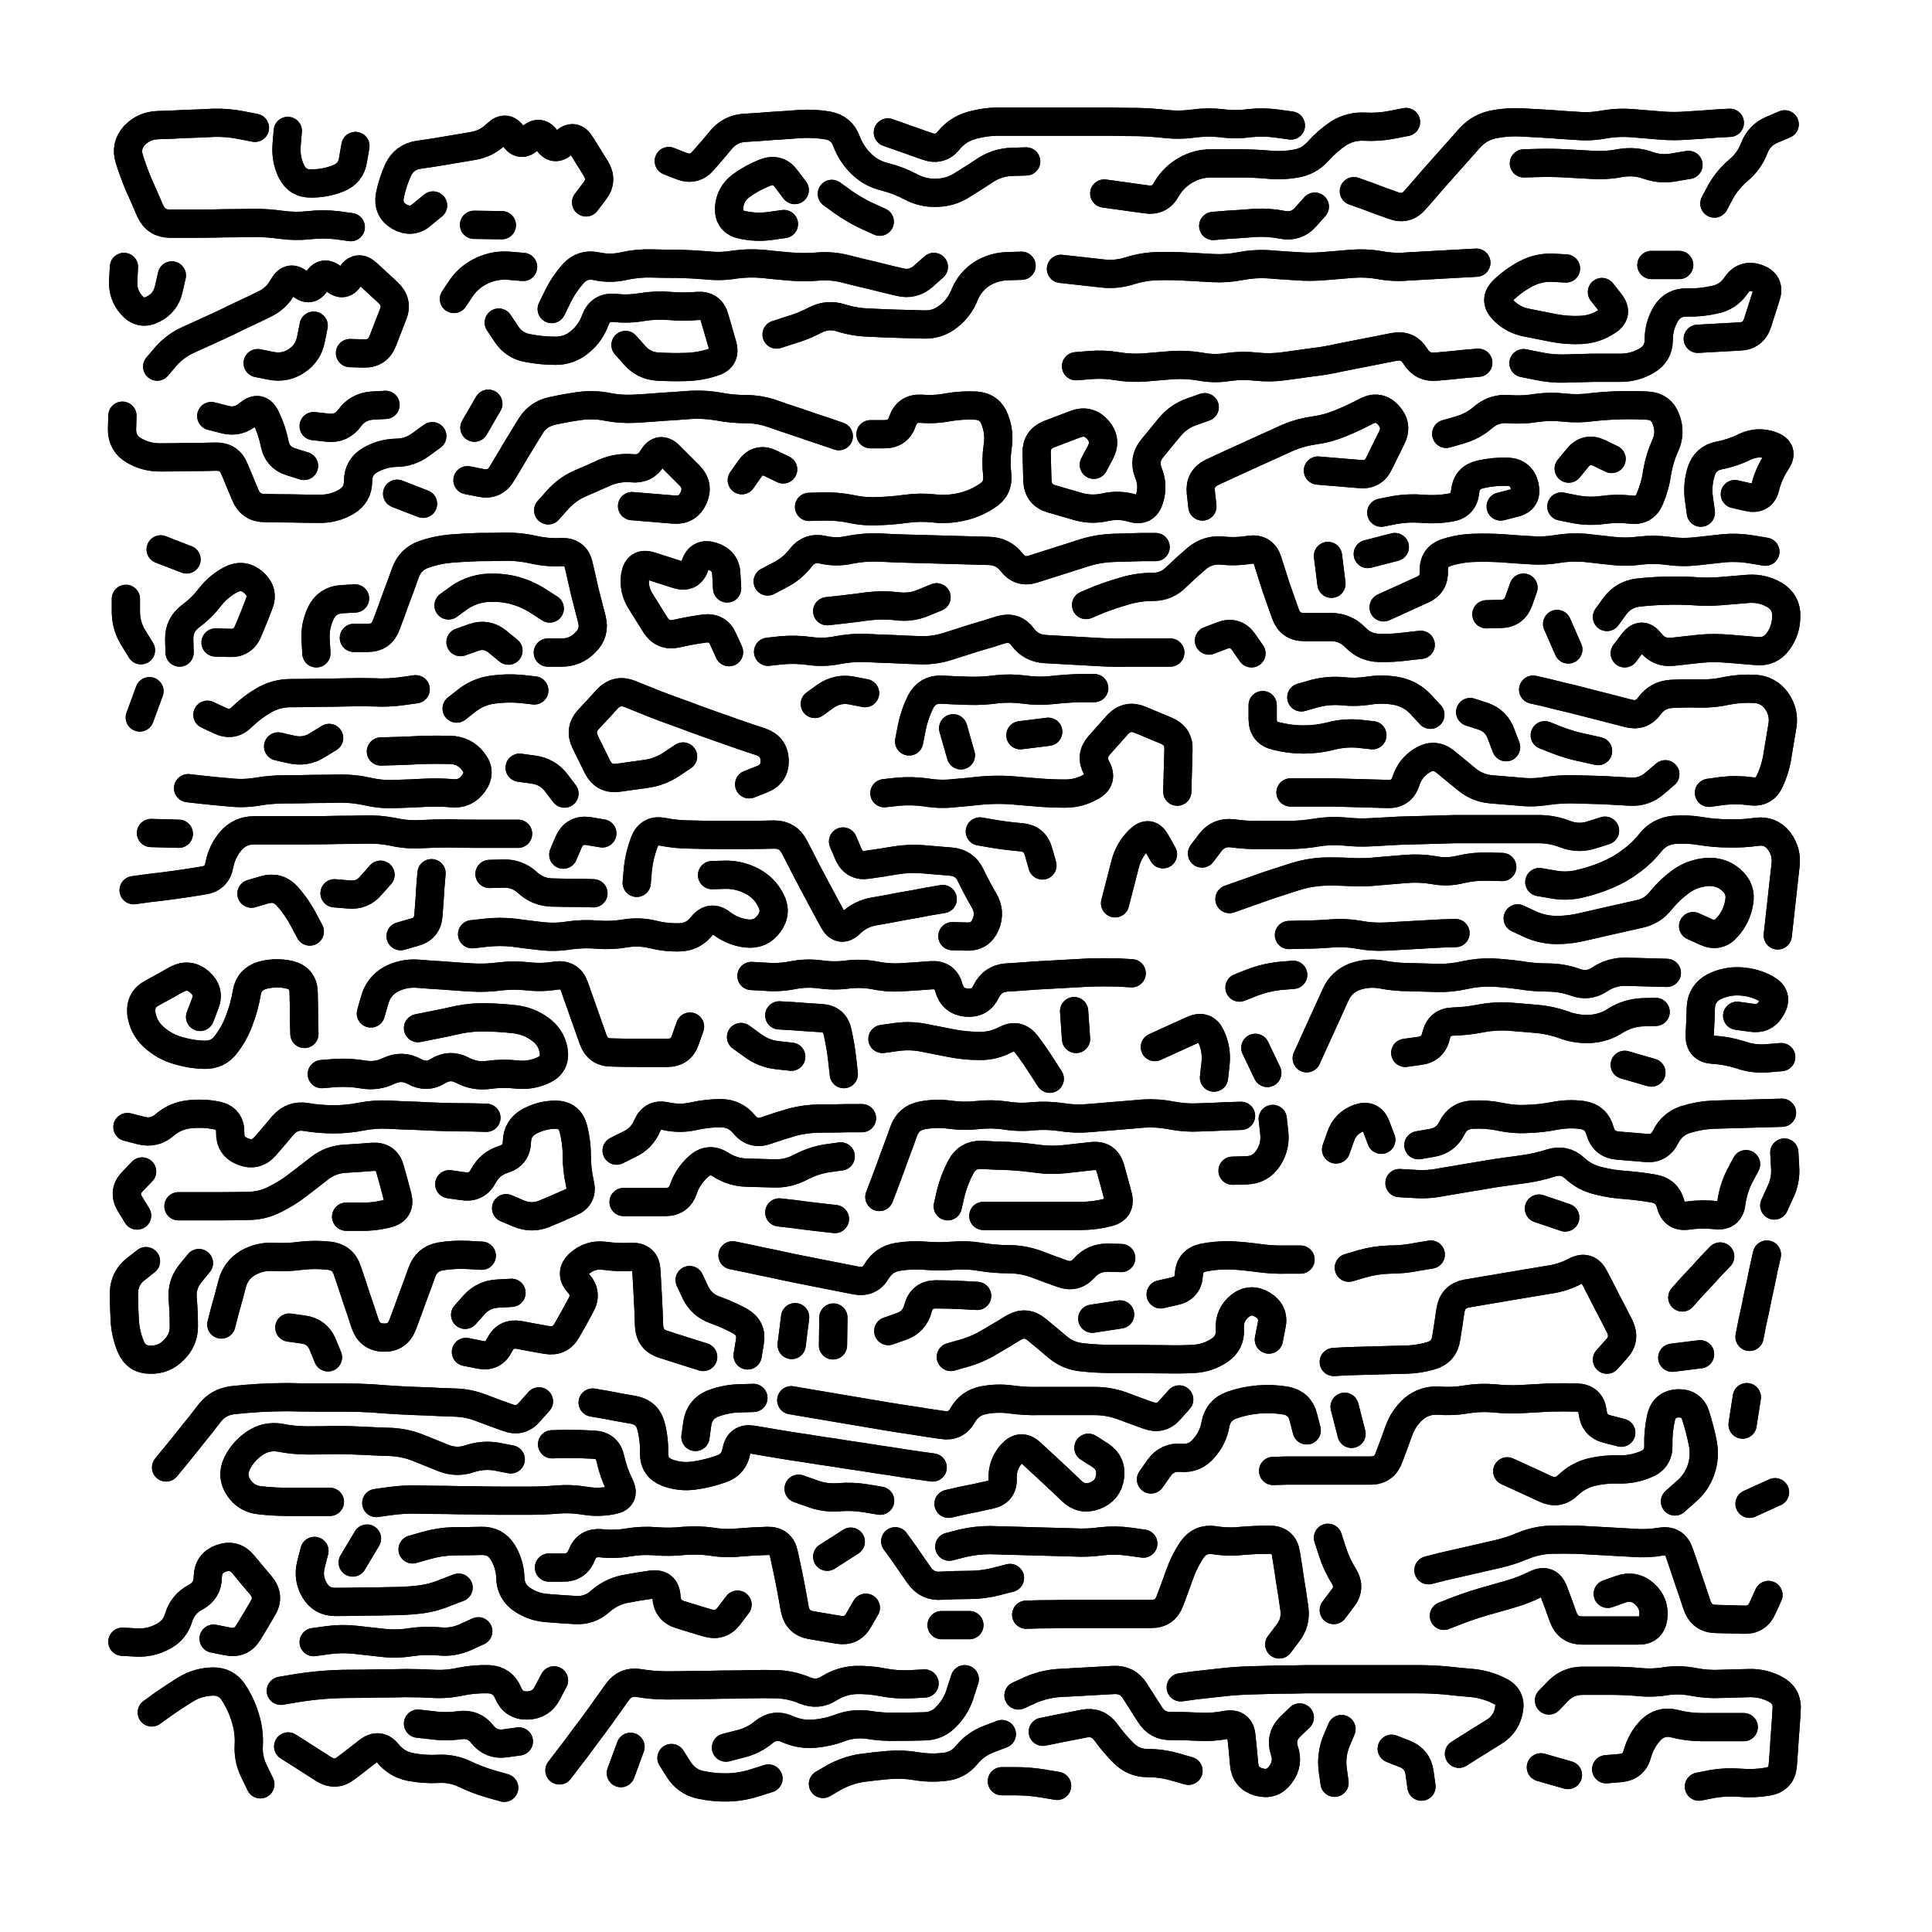 <svg xmlns="http://www.w3.org/2000/svg" viewBox="0 0 5000 5000"><title>Infinite Scribble #3918</title><defs><filter id="piece_3918_1_1_filter" x="-100" y="-100" width="5200" height="5200" filterUnits="userSpaceOnUse"><feTurbulence result="lineShape_distorted_turbulence" type="turbulence" baseFrequency="54794e-6" numOctaves="3"/><feGaussianBlur in="lineShape_distorted_turbulence" result="lineShape_distorted_turbulence_smoothed" stdDeviation="4380e-3"/><feDisplacementMap in="SourceGraphic" in2="lineShape_distorted_turbulence_smoothed" result="lineShape_distorted_results_shifted" scale="11680e-2" xChannelSelector="R" yChannelSelector="G"/><feOffset in="lineShape_distorted_results_shifted" result="lineShape_distorted" dx="-2920e-2" dy="-2920e-2"/><feGaussianBlur in="lineShape_distorted" result="lineShape_1" stdDeviation="3650e-3"/><feColorMatrix in="lineShape_1" result="lineShape" type="matrix" values="1 0 0 0 0  0 1 0 0 0  0 0 1 0 0  0 0 0 4380e-3 -2190e-3"/><feGaussianBlur in="lineShape" result="shrank_blurred" stdDeviation="10000e-3"/><feColorMatrix in="shrank_blurred" result="shrank" type="matrix" values="1 0 0 0 0 0 1 0 0 0 0 0 1 0 0 0 0 0 7200e-3 -3900e-3"/><feColorMatrix in="lineShape" result="border_filled" type="matrix" values="0.6 0 0 0 -0.4  0 0.6 0 0 -0.4  0 0 0.6 0 -0.4  0 0 0 1 0"/><feComposite in="border_filled" in2="shrank" result="border" operator="out"/><feColorMatrix in="lineShape" result="whitea_0" type="matrix" values="1.5 0 0 0 0.07  0 1.5 0 0 0.07  0 0 1.5 0 0.07  0 0 0 1 0"/><feOffset in="whitea_0" result="whitea_1" dx="-10950e-3" dy="-14600e-3"/><feComposite in="whitea_1" in2="lineShape" result="whitea_cropped1" operator="out"/><feOffset in="whitea_cropped1" result="whitea" dx="10950e-3" dy="14600e-3"/><feColorMatrix in="lineShape" result="whiteb_0" type="matrix" values="2 0 0 0 0.15  0 2 0 0 0.15  0 0 2 0 0.15  0 0 0 1 0"/><feOffset in="whiteb_0" result="whiteb_1" dx="-7300e-3" dy="-7300e-3"/><feComposite in="whiteb_1" in2="lineShape" result="whiteb_cropped1" operator="out"/><feOffset in="whiteb_cropped1" result="whiteb" dx="7300e-3" dy="7300e-3"/><feColorMatrix in="lineShape" result="blacka_0" type="matrix" values="0.6 0 0 0 -0.1  0 0.6 0 0 -0.1  0 0 0.6 0 -0.1  0 0 0 1 0"/><feOffset in="blacka_0" result="blacka_1" dx="10950e-3" dy="14600e-3"/><feComposite in="blacka_1" in2="lineShape" result="blacka_cropped1" operator="out"/><feOffset in="blacka_cropped1" result="blacka" dx="-10950e-3" dy="-14600e-3"/><feMerge result="combined_linestyle"><feMergeNode in="whitea"/><feMergeNode in="blacka"/><feMergeNode in="whiteb"/></feMerge><feGaussianBlur in="combined_linestyle" result="combined_linestyle_blurred" stdDeviation="9125e-3"/><feColorMatrix in="combined_linestyle_blurred" result="combined_linestyle_opaque" type="matrix" values="1 0 0 0 0  0 1 0 0 0  0 0 1 0 0  0 0 0 2.5 0"/><feComposite in="combined_linestyle_opaque" in2="lineShape" result="shapes_linestyle" operator="over"/><feComposite in="shapes_linestyle" in2="shrank" result="shapes_linestyle_cropped" operator="in"/><feComposite in="border" in2="shapes_linestyle_cropped" result="shapes" operator="over"/></filter><filter id="piece_3918_1_1_shadow" x="-100" y="-100" width="5200" height="5200" filterUnits="userSpaceOnUse"><feColorMatrix in="SourceGraphic" result="result_blackened" type="matrix" values="0 0 0 0 0  0 0 0 0 0  0 0 0 0 0  0 0 0 0.8 0"/><feGaussianBlur in="result_blackened" result="result_blurred" stdDeviation="21900e-3"/><feComposite in="SourceGraphic" in2="result_blurred" result="result" operator="over"/></filter><filter id="piece_3918_1_1_overall" x="-100" y="-100" width="5200" height="5200" filterUnits="userSpaceOnUse"><feTurbulence result="background_texture_bumps" type="fractalNoise" baseFrequency="73e-3" numOctaves="3"/><feDiffuseLighting in="background_texture_bumps" result="background_texture" surfaceScale="1" diffuseConstant="2" lighting-color="#aaa"><feDistantLight azimuth="225" elevation="20"/></feDiffuseLighting><feColorMatrix in="background_texture" result="background_texturelightened" type="matrix" values="0.6 0 0 0 0.8  0 0.6 0 0 0.8  0 0 0.6 0 0.8  0 0 0 1 0"/><feColorMatrix in="SourceGraphic" result="background_darkened" type="matrix" values="2 0 0 0 -1  0 2 0 0 -1  0 0 2 0 -1  0 0 0 1 0"/><feMorphology in="background_darkened" result="background_glow_1_thicken" operator="dilate" radius="108800e-3"/><feColorMatrix in="background_glow_1_thicken" result="background_glow_1_thicken_colored" type="matrix" values="1.5 0 0 0 -0.2  0 1.5 0 0 -0.2  0 0 1.5 0 -0.2  0 0 0 0.4 0"/><feGaussianBlur in="background_glow_1_thicken_colored" result="background_glow_1" stdDeviation="204000e-3"/><feMorphology in="background_darkened" result="background_glow_2_thicken" operator="dilate" radius="20400e-3"/><feColorMatrix in="background_glow_2_thicken" result="background_glow_2_thicken_colored" type="matrix" values="0 0 0 0 0  0 0 0 0 0  0 0 0 0 0  0 0 0 0.5 0"/><feGaussianBlur in="background_glow_2_thicken_colored" result="background_glow_2" stdDeviation="40800e-3"/><feComposite in="background_glow_1" in2="background_glow_2" result="background_glow" operator="out"/><feBlend in="background_glow" in2="background_texturelightened" result="background" mode="darken"/></filter><clipPath id="piece_3918_1_1_clip"><rect x="0" y="0" width="5000" height="5000"/></clipPath><g id="layer_1" filter="url(#piece_3918_1_1_filter)" stroke-width="73" stroke-linecap="round" fill="none"><path d="M 2327 372 Q 2327 372 2361 384 Q 2395 396 2429 408 Q 2463 420 2485 392 Q 2508 364 2543 354 Q 2578 344 2614 344 Q 2650 344 2686 344 Q 2722 344 2758 344 Q 2794 344 2830 344 Q 2866 344 2902 344 Q 2938 345 2974 345 Q 3010 346 3046 350 Q 3082 354 3118 349 Q 3154 344 3190 348 Q 3226 353 3262 348 Q 3298 344 3334 349 L 3370 354 M 937 617 Q 937 617 901 612 Q 865 608 829 612 Q 793 616 757 611 Q 721 606 685 606 Q 649 607 613 607 Q 577 608 541 608 Q 505 608 469 608 Q 433 608 418 575 Q 404 542 389 509 Q 375 476 364 441 Q 353 407 377 380 Q 402 354 438 353 Q 474 352 510 350 Q 546 349 582 347 Q 618 346 653 353 L 689 360 M 1760 446 Q 1760 446 1793 459 Q 1827 472 1850 444 Q 1874 417 1897 389 Q 1921 362 1957 360 Q 1993 358 2029 355 Q 2065 353 2101 350 Q 2137 348 2172 354 Q 2208 361 2220 395 Q 2233 429 2259 454 Q 2285 479 2320 487 Q 2355 496 2387 513 Q 2419 530 2455 528 Q 2491 527 2521 507 Q 2552 488 2582 468 Q 2613 449 2649 448 L 2685 447 M 1546 553 Q 1546 553 1568 524 Q 1590 496 1571 465 Q 1552 435 1533 404 Q 1515 373 1489 398 Q 1464 424 1445 393 Q 1427 362 1401 387 Q 1376 413 1358 382 Q 1340 351 1314 376 Q 1289 401 1253 407 Q 1218 413 1182 419 Q 1147 425 1111 430 Q 1076 436 1060 468 Q 1045 501 1038 536 Q 1032 572 1063 590 Q 1095 608 1122 584 L 1150 561 M 2182 531 Q 2182 531 2211 552 Q 2241 573 2273 588 L 2306 603 M 3533 524 Q 3533 524 3567 536 Q 3601 549 3635 561 Q 3669 574 3692 546 Q 3716 519 3739 492 Q 3763 465 3787 438 Q 3811 411 3835 384 Q 3860 358 3895 351 Q 3931 344 3967 346 Q 4003 348 4039 350 Q 4075 353 4111 355 Q 4147 358 4182 351 Q 4218 345 4254 348 Q 4290 351 4326 354 Q 4362 357 4398 354 Q 4434 352 4470 349 L 4506 347 M 4466 556 Q 4466 556 4483 524 Q 4501 493 4528 470 Q 4556 447 4569 413 Q 4582 379 4615 365 L 4648 351 M 2058 609 Q 2058 609 2022 614 Q 1986 619 1950 611 Q 1915 604 1916 568 Q 1918 532 1947 510 Q 1976 489 2009 476 Q 2043 463 2064 492 L 2086 521 M 2887 530 Q 2887 530 2923 535 Q 2959 540 2995 545 Q 3031 551 3048 519 Q 3066 488 3097 470 Q 3128 452 3164 452 Q 3200 452 3236 452 Q 3272 452 3308 455 Q 3344 459 3380 453 Q 3416 448 3440 421 Q 3464 394 3494 374 Q 3525 355 3561 357 Q 3597 359 3632 352 L 3668 345 M 3432 564 Q 3432 564 3408 591 Q 3384 618 3348 611 Q 3313 604 3277 606 Q 3241 609 3205 611 L 3169 614 M 3973 452 Q 3973 452 4009 451 Q 4045 450 4081 452 Q 4117 454 4153 456 Q 4189 458 4224 451 Q 4260 445 4294 457 Q 4328 469 4363 462 L 4399 456 M 949 407 Q 949 407 943 442 Q 938 478 904 491 Q 871 504 835 504 Q 799 505 783 472 Q 768 440 771 404 L 774 368 M 1328 612 L 1256 611" stroke="hsl(6,100%,45%)"/><path d="M 1457 829 Q 1457 829 1473 796 Q 1489 764 1513 737 Q 1537 711 1572 718 Q 1608 726 1643 718 Q 1679 710 1715 711 Q 1751 712 1787 712 Q 1823 713 1859 716 Q 1895 720 1930 714 Q 1966 709 2002 712 Q 2038 716 2074 719 Q 2110 722 2146 719 Q 2182 716 2217 725 Q 2252 734 2287 742 Q 2322 751 2357 759 Q 2392 768 2419 744 L 2446 720 M 4423 906 Q 4423 906 4459 904 Q 4495 902 4531 900 Q 4567 899 4578 864 Q 4589 830 4600 795 Q 4611 761 4576 749 Q 4542 738 4522 768 Q 4502 798 4466 805 Q 4431 813 4395 812 Q 4359 811 4340 842 Q 4322 873 4322 909 Q 4322 945 4290 963 Q 4259 981 4223 981 Q 4187 981 4151 981 Q 4115 982 4079 983 Q 4043 984 4007 976 L 3972 969 M 1320 864 Q 1320 864 1340 894 Q 1360 924 1395 930 Q 1431 937 1467 937 Q 1503 937 1530 914 Q 1558 891 1570 857 Q 1583 823 1619 826 Q 1655 830 1690 824 Q 1726 818 1762 821 Q 1798 824 1834 821 Q 1870 818 1879 853 Q 1889 888 1899 922 Q 1909 957 1874 967 Q 1840 978 1804 979 Q 1768 980 1732 978 Q 1696 976 1672 949 L 1648 922 M 1204 803 Q 1204 803 1224 773 Q 1245 744 1278 729 Q 1311 714 1347 717 L 1383 720 M 935 943 Q 935 943 971 944 Q 1007 945 1020 911 Q 1033 878 1046 844 Q 1060 811 1033 786 Q 1007 762 980 737 Q 954 713 936 744 Q 919 776 893 751 Q 867 726 849 757 Q 832 789 806 764 Q 780 739 762 770 Q 745 802 712 817 Q 680 833 647 848 Q 615 864 582 879 Q 549 894 516 909 Q 483 924 459 951 L 436 978 M 3855 968 Q 3855 968 3819 971 Q 3783 975 3747 978 Q 3711 982 3692 951 Q 3673 920 3637 927 Q 3602 934 3566 941 Q 3531 948 3495 955 Q 3460 963 3424 967 Q 3388 972 3352 977 Q 3316 982 3280 978 Q 3244 974 3208 979 Q 3172 985 3136 978 Q 3101 972 3065 974 Q 3029 977 2993 980 Q 2957 983 2921 977 Q 2886 971 2850 974 L 2814 977 M 2775 725 Q 2775 725 2811 729 Q 2847 733 2883 737 Q 2919 741 2953 730 Q 2988 719 3024 718 Q 3060 717 3096 719 Q 3132 721 3168 723 Q 3204 725 3239 718 Q 3275 711 3311 713 Q 3347 716 3383 718 Q 3419 721 3455 718 Q 3491 715 3527 712 Q 3563 709 3598 715 Q 3634 722 3670 719 Q 3706 717 3742 715 Q 3778 713 3814 711 L 3850 709 M 474 742 Q 474 742 466 777 Q 458 813 426 829 Q 394 846 370 819 Q 346 792 348 756 L 350 720 M 4175 785 Q 4175 785 4197 813 Q 4219 842 4188 861 Q 4158 881 4122 883 Q 4086 885 4050 878 Q 4015 871 3979 864 Q 3944 857 3919 831 Q 3894 805 3920 780 Q 3946 755 3978 738 Q 4010 721 4046 722 L 4082 724 M 2039 895 Q 2039 895 2073 884 Q 2108 874 2140 857 Q 2172 841 2206 852 Q 2241 863 2277 864 Q 2313 866 2349 867 Q 2385 868 2421 869 Q 2457 870 2485 847 Q 2513 825 2526 791 Q 2540 758 2570 738 Q 2601 719 2637 718 L 2673 717 M 841 872 Q 841 872 834 907 Q 827 943 797 963 Q 767 983 731 976 L 696 969 M 4303 715 L 4375 715" stroke="hsl(16,100%,46%)"/><path d="M 1239 1272 Q 1239 1272 1274 1279 Q 1310 1286 1328 1255 Q 1347 1224 1365 1193 Q 1384 1162 1403 1131 Q 1422 1101 1457 1093 Q 1493 1085 1529 1080 Q 1565 1075 1600 1082 Q 1636 1089 1672 1087 Q 1708 1085 1744 1082 Q 1780 1080 1816 1077 Q 1852 1075 1887 1081 Q 1923 1088 1959 1088 Q 1995 1088 2029 1100 Q 2063 1112 2097 1123 Q 2131 1135 2165 1146 L 2200 1158 M 3440 1247 Q 3440 1247 3476 1250 Q 3512 1253 3548 1256 Q 3584 1260 3599 1227 Q 3615 1195 3631 1162 Q 3647 1130 3622 1103 Q 3598 1077 3566 1093 Q 3534 1110 3500 1124 Q 3467 1138 3431 1143 Q 3395 1148 3362 1162 Q 3329 1177 3296 1192 Q 3263 1207 3230 1222 Q 3198 1237 3165 1252 Q 3133 1268 3137 1304 L 3141 1340 M 1665 1339 Q 1665 1339 1701 1342 Q 1737 1345 1773 1348 Q 1809 1351 1824 1318 Q 1839 1285 1813 1259 Q 1788 1234 1762 1208 Q 1737 1183 1718 1214 Q 1700 1245 1664 1241 Q 1628 1238 1595 1252 Q 1562 1267 1529 1281 Q 1496 1296 1472 1323 L 1448 1350 M 1057 1307 L 1124 1333 M 4519 1308 Q 4519 1308 4554 1316 Q 4590 1324 4598 1289 Q 4607 1254 4627 1224 Q 4647 1194 4613 1182 Q 4579 1170 4546 1185 Q 4514 1201 4478 1208 Q 4443 1215 4432 1249 Q 4421 1284 4426 1320 L 4431 1356 M 2860 1232 Q 2860 1232 2877 1200 Q 2894 1168 2870 1141 Q 2846 1114 2812 1127 Q 2778 1140 2744 1153 Q 2711 1166 2712 1202 Q 2713 1238 2714 1274 Q 2716 1310 2750 1320 Q 2785 1330 2819 1340 Q 2854 1350 2889 1342 Q 2925 1334 2959 1344 Q 2994 1355 3004 1320 Q 3015 1286 3001 1252 Q 2988 1219 3010 1191 Q 3033 1163 3056 1135 Q 3079 1107 3113 1095 L 3147 1083 M 3772 1152 Q 3772 1152 3807 1142 Q 3842 1132 3869 1108 Q 3897 1085 3933 1088 Q 3969 1091 4005 1085 Q 4041 1080 4077 1084 Q 4113 1088 4149 1083 Q 4185 1079 4221 1078 Q 4257 1077 4293 1079 Q 4329 1081 4341 1115 Q 4354 1149 4339 1182 Q 4324 1215 4318 1251 Q 4313 1287 4299 1320 Q 4285 1353 4249 1348 Q 4213 1344 4177 1349 Q 4141 1354 4105 1347 L 4070 1340 M 2282 1153 Q 2282 1153 2318 1153 Q 2354 1153 2365 1119 Q 2377 1085 2413 1087 Q 2449 1090 2484 1083 Q 2520 1077 2556 1079 Q 2592 1082 2604 1116 Q 2617 1150 2611 1186 Q 2606 1222 2610 1258 Q 2614 1294 2583 1313 Q 2553 1333 2517 1341 Q 2482 1349 2446 1345 Q 2410 1341 2374 1346 Q 2338 1351 2302 1352 Q 2266 1354 2230 1346 Q 2195 1339 2159 1340 L 2123 1341 M 1148 1158 Q 1148 1158 1119 1179 Q 1090 1201 1054 1201 Q 1018 1202 987 1220 Q 956 1238 956 1274 Q 956 1310 925 1328 Q 894 1346 858 1346 Q 822 1346 786 1345 Q 750 1345 714 1344 Q 678 1344 664 1310 Q 650 1277 636 1243 Q 623 1210 587 1211 Q 551 1212 515 1212 Q 479 1213 443 1213 Q 407 1213 376 1195 Q 345 1177 345 1141 L 346 1105 M 841 1132 Q 841 1132 877 1136 Q 913 1140 934 1111 Q 955 1082 991 1079 L 1027 1077 M 576 1106 Q 576 1106 611 1115 Q 646 1124 673 1100 Q 701 1077 717 1109 Q 733 1142 740 1177 Q 747 1213 781 1224 L 816 1235 M 1949 1272 Q 1949 1272 1970 1242 Q 1991 1213 2023 1228 L 2056 1244 M 1293 1074 L 1257 1136 M 3913 1340 Q 3913 1340 3948 1331 Q 3983 1323 3975 1287 Q 3967 1252 3931 1250 Q 3895 1249 3860 1257 Q 3825 1265 3821 1301 Q 3818 1337 3782 1343 Q 3747 1349 3711 1346 Q 3675 1343 3639 1349 L 3604 1356 M 4089 1242 Q 4089 1242 4112 1214 Q 4135 1186 4167 1201 L 4200 1217" stroke="hsl(26,100%,46%)"/><path d="M 587 1692 Q 587 1692 623 1693 Q 659 1695 672 1661 Q 686 1628 699 1594 Q 713 1561 686 1537 Q 659 1513 627 1529 Q 595 1546 573 1574 Q 551 1603 522 1624 Q 493 1646 493 1682 L 494 1718 M 945 1680 Q 945 1680 981 1680 Q 1017 1680 1029 1646 Q 1042 1612 1054 1578 Q 1067 1544 1079 1510 Q 1092 1476 1126 1464 Q 1160 1452 1196 1449 Q 1232 1446 1268 1445 Q 1304 1445 1340 1444 Q 1376 1444 1411 1452 Q 1447 1460 1483 1458 Q 1519 1457 1527 1492 Q 1535 1527 1543 1562 Q 1552 1597 1561 1632 Q 1570 1667 1544 1692 Q 1519 1718 1483 1718 L 1447 1718 M 948 1578 Q 948 1578 912 1580 Q 876 1583 860 1615 Q 844 1648 846 1684 L 848 1720 M 2016 1534 Q 2016 1534 2048 1517 Q 2080 1501 2102 1472 Q 2124 1444 2159 1452 Q 2194 1460 2229 1452 Q 2265 1445 2301 1446 Q 2337 1448 2373 1449 Q 2409 1450 2445 1451 Q 2481 1452 2517 1453 Q 2553 1454 2589 1455 Q 2625 1456 2647 1484 Q 2669 1513 2703 1502 Q 2738 1491 2772 1480 Q 2807 1469 2841 1458 Q 2876 1448 2912 1447 Q 2948 1446 2984 1445 L 3020 1445 M 1190 1596 Q 1190 1596 1219 1575 Q 1249 1555 1285 1551 Q 1321 1548 1356 1556 Q 1391 1565 1421 1584 L 1452 1604 M 445 1451 L 512 1477 M 3610 1601 Q 3610 1601 3643 1586 Q 3676 1571 3709 1556 Q 3742 1542 3740 1506 Q 3739 1470 3773 1459 Q 3808 1448 3844 1447 Q 3880 1446 3916 1448 Q 3952 1451 3988 1453 Q 4024 1456 4059 1450 Q 4095 1444 4131 1447 Q 4167 1451 4203 1455 Q 4239 1459 4275 1454 Q 4311 1450 4347 1455 Q 4383 1460 4419 1456 Q 4455 1452 4491 1448 Q 4527 1445 4562 1451 L 4598 1457 M 3058 1718 Q 3058 1718 3022 1718 Q 2986 1718 2950 1718 Q 2914 1719 2878 1717 Q 2842 1715 2806 1713 Q 2770 1711 2734 1709 Q 2698 1707 2676 1678 Q 2655 1649 2620 1659 Q 2586 1670 2551 1680 Q 2517 1691 2482 1702 Q 2448 1713 2412 1712 Q 2376 1711 2340 1709 Q 2304 1708 2268 1706 Q 2232 1705 2196 1712 Q 2161 1719 2125 1714 Q 2089 1709 2053 1712 L 2017 1716 M 394 1712 Q 394 1712 375 1681 Q 356 1651 355 1615 L 355 1579 M 4188 1626 Q 4188 1626 4209 1597 Q 4231 1568 4267 1563 Q 4303 1559 4339 1558 Q 4375 1557 4411 1559 Q 4447 1562 4483 1559 Q 4519 1556 4555 1553 Q 4591 1551 4622 1569 Q 4653 1588 4652 1624 Q 4652 1660 4631 1689 Q 4610 1718 4574 1714 Q 4538 1711 4502 1708 Q 4466 1705 4430 1708 Q 4394 1712 4358 1716 Q 4322 1720 4300 1691 Q 4278 1663 4256 1691 L 4234 1720 M 2840 1595 Q 2840 1595 2873 1581 Q 2907 1568 2942 1558 Q 2977 1548 3013 1548 Q 3049 1548 3074 1522 Q 3100 1497 3127 1474 Q 3155 1451 3191 1454 Q 3227 1458 3263 1452 Q 3299 1447 3310 1481 Q 3321 1516 3332 1550 Q 3344 1584 3356 1618 Q 3368 1652 3404 1652 Q 3440 1652 3476 1652 Q 3512 1653 3537 1679 Q 3562 1705 3598 1706 Q 3634 1707 3670 1702 L 3706 1698 M 3158 1687 Q 3158 1687 3192 1674 Q 3226 1661 3247 1690 L 3268 1720 M 1911 1552 Q 1911 1552 1909 1516 Q 1908 1480 1873 1469 Q 1839 1458 1828 1492 Q 1817 1527 1782 1516 Q 1748 1505 1713 1494 Q 1679 1483 1673 1519 Q 1668 1555 1687 1585 Q 1706 1616 1725 1646 Q 1745 1677 1780 1669 Q 1815 1661 1851 1656 Q 1887 1651 1901 1684 L 1916 1717 M 2453 1575 Q 2453 1575 2419 1589 Q 2386 1603 2350 1598 Q 2314 1594 2278 1598 Q 2242 1603 2206 1607 L 2170 1611 M 4059 1644 L 4088 1710 M 3876 1619 Q 3876 1619 3912 1618 Q 3948 1618 3960 1584 L 3972 1550 M 3569 1463 L 3639 1445 M 3466 1468 L 3475 1540 M 1221 1691 Q 1221 1691 1255 1679 Q 1289 1667 1317 1690 L 1345 1713" stroke="hsl(36,100%,46%)"/><path d="M 3997 1814 Q 3997 1814 4032 1822 Q 4067 1831 4102 1839 Q 4137 1848 4172 1857 Q 4207 1866 4242 1875 Q 4277 1885 4298 1856 Q 4319 1827 4355 1825 Q 4391 1823 4427 1824 Q 4463 1825 4498 1817 Q 4534 1810 4570 1812 Q 4606 1814 4627 1843 Q 4648 1873 4642 1908 Q 4636 1944 4630 1980 Q 4625 2016 4610 2049 Q 4596 2082 4560 2077 Q 4524 2072 4488 2076 L 4452 2081 M 1968 2059 Q 1968 2059 2001 2046 Q 2035 2033 2034 1997 Q 2033 1961 1998 1949 Q 1964 1938 1930 1926 Q 1896 1914 1862 1902 Q 1828 1890 1794 1877 Q 1760 1865 1726 1852 Q 1693 1839 1659 1825 Q 1626 1812 1601 1838 Q 1577 1865 1552 1891 Q 1528 1918 1544 1950 Q 1560 1983 1576 2015 Q 1593 2047 1629 2042 Q 1665 2037 1701 2032 Q 1737 2027 1767 2007 L 1797 1987 M 3076 2078 Q 3076 2078 3077 2042 Q 3078 2006 3079 1970 Q 3081 1934 3047 1920 Q 3014 1906 2980 1892 Q 2947 1878 2922 1904 Q 2898 1931 2874 1958 Q 2850 1985 2867 2016 Q 2885 2048 2853 2065 Q 2822 2083 2786 2083 Q 2750 2083 2714 2080 Q 2678 2077 2642 2074 Q 2606 2072 2570 2075 Q 2534 2079 2498 2082 Q 2462 2086 2426 2080 Q 2390 2075 2354 2078 L 2318 2082 M 1211 1863 Q 1211 1863 1239 1841 Q 1268 1819 1304 1814 Q 1340 1809 1376 1812 L 1412 1816 M 566 1879 Q 566 1879 598 1894 Q 631 1910 656 1884 Q 682 1859 713 1841 Q 745 1823 781 1823 Q 817 1823 853 1822 Q 889 1822 925 1821 Q 961 1820 997 1821 Q 1033 1823 1069 1818 L 1105 1813 M 4339 2033 Q 4339 2033 4312 2056 Q 4285 2080 4249 2078 Q 4213 2076 4177 2074 Q 4141 2073 4105 2072 Q 4069 2071 4033 2076 Q 3997 2082 3961 2078 Q 3925 2075 3889 2072 Q 3853 2069 3825 2046 Q 3797 2023 3769 2000 Q 3741 1978 3710 1997 Q 3679 2016 3668 2050 Q 3657 2085 3621 2084 Q 3585 2083 3549 2082 Q 3513 2081 3477 2080 Q 3441 2080 3405 2080 L 3369 2080 M 2382 1948 Q 2382 1948 2389 1912 Q 2396 1877 2412 1845 Q 2429 1813 2465 1814 Q 2501 1816 2537 1817 Q 2573 1818 2609 1813 Q 2645 1809 2681 1814 Q 2717 1819 2753 1815 Q 2789 1811 2825 1810 L 2861 1810 M 1374 2016 Q 1374 2016 1410 2021 Q 1446 2026 1468 2054 L 1490 2083 M 4027 1932 Q 4027 1932 4060 1945 Q 4094 1958 4129 1965 L 4165 1973 M 1015 1974 Q 1015 1974 1051 1973 Q 1087 1972 1123 1970 Q 1159 1969 1195 1970 Q 1231 1971 1253 1999 Q 1276 2027 1255 2056 Q 1234 2086 1198 2082 Q 1162 2079 1126 2081 Q 1090 2083 1054 2084 Q 1018 2086 982 2078 Q 947 2070 911 2070 Q 875 2071 839 2071 Q 803 2072 767 2072 Q 731 2072 695 2078 Q 660 2084 624 2080 Q 588 2077 552 2073 L 516 2069 M 3834 1872 Q 3834 1872 3868 1883 Q 3902 1895 3914 1929 L 3927 1963 M 881 1939 Q 881 1939 850 1958 Q 820 1977 784 1969 L 749 1961 M 3397 1834 Q 3397 1834 3432 1824 Q 3467 1815 3503 1818 Q 3539 1822 3575 1816 Q 3611 1811 3646 1818 Q 3682 1826 3706 1852 L 3731 1879 M 2670 1932 L 2742 1923 M 2138 1851 Q 2138 1851 2167 1830 Q 2197 1810 2232 1816 L 2268 1823 M 391 1886 L 416 1818 M 3297 1854 Q 3297 1854 3297 1890 Q 3297 1926 3332 1934 Q 3367 1943 3403 1943 Q 3439 1943 3474 1934 Q 3509 1925 3545 1928 L 3581 1932 M 2516 1984 L 2496 1914" stroke="hsl(47,100%,44%)"/><path d="M 375 2333 Q 375 2333 411 2328 Q 447 2324 483 2319 Q 519 2314 555 2308 Q 591 2303 597 2267 Q 604 2232 627 2205 Q 651 2178 687 2178 Q 723 2178 759 2178 Q 795 2178 831 2178 Q 867 2178 903 2177 Q 939 2177 975 2176 Q 1011 2175 1046 2182 Q 1082 2190 1118 2188 Q 1154 2186 1190 2186 Q 1226 2187 1262 2187 Q 1298 2187 1334 2187 L 1370 2187 M 1677 2314 Q 1677 2314 1680 2278 Q 1684 2242 1697 2208 Q 1710 2175 1745 2182 Q 1781 2189 1817 2189 Q 1853 2190 1889 2190 Q 1925 2190 1961 2190 Q 1997 2190 2033 2189 Q 2069 2189 2085 2221 Q 2102 2253 2118 2285 Q 2135 2317 2152 2349 Q 2169 2381 2186 2412 Q 2204 2444 2230 2419 Q 2256 2394 2291 2388 Q 2327 2382 2362 2375 Q 2398 2369 2433 2362 L 2469 2356 M 3140 2238 Q 3140 2238 3162 2209 Q 3184 2181 3220 2186 Q 3256 2191 3292 2190 Q 3328 2190 3364 2190 Q 3400 2190 3435 2184 Q 3471 2178 3507 2181 Q 3543 2185 3579 2183 Q 3615 2181 3651 2179 Q 3687 2178 3723 2177 Q 3759 2176 3795 2175 Q 3831 2175 3867 2175 Q 3903 2175 3939 2175 Q 3975 2175 4011 2175 Q 4047 2175 4080 2188 Q 4114 2201 4148 2190 L 4183 2179 M 2494 2452 Q 2494 2452 2530 2453 Q 2566 2455 2580 2422 Q 2594 2389 2575 2358 Q 2557 2327 2541 2294 Q 2526 2262 2490 2259 Q 2454 2256 2418 2253 Q 2382 2250 2346 2256 Q 2311 2262 2275 2267 Q 2240 2273 2225 2240 L 2211 2207 M 4013 2312 Q 4013 2312 4048 2318 Q 4084 2325 4119 2316 Q 4154 2308 4187 2294 Q 4221 2280 4250 2258 Q 4279 2237 4301 2209 Q 4324 2181 4360 2177 Q 4396 2174 4431 2180 Q 4467 2186 4503 2186 Q 4539 2187 4575 2182 Q 4611 2177 4633 2205 Q 4655 2234 4650 2270 Q 4646 2306 4642 2342 Q 4638 2378 4634 2414 L 4630 2450 M 1872 2294 Q 1872 2294 1908 2293 Q 1944 2293 1976 2310 Q 2008 2327 2024 2359 Q 2041 2391 2019 2420 Q 1998 2449 1962 2445 Q 1926 2441 1897 2419 Q 1869 2397 1846 2425 Q 1824 2454 1788 2455 Q 1752 2456 1717 2447 Q 1682 2439 1646 2445 Q 1611 2451 1575 2448 Q 1539 2445 1503 2450 Q 1467 2456 1431 2452 Q 1395 2448 1359 2443 Q 1323 2439 1287 2443 L 1251 2447 M 3211 2356 Q 3211 2356 3245 2344 Q 3279 2332 3313 2320 Q 3347 2309 3381 2298 Q 3416 2287 3452 2285 Q 3488 2284 3524 2286 Q 3560 2288 3596 2284 Q 3632 2281 3668 2278 Q 3704 2275 3739 2281 Q 3775 2288 3810 2279 Q 3845 2271 3881 2272 L 3917 2273 M 2915 2367 Q 2915 2367 2924 2332 Q 2933 2297 2942 2262 Q 2952 2227 2978 2202 Q 3004 2177 3021 2208 L 3039 2240 M 1066 2452 Q 1066 2452 1101 2442 Q 1136 2433 1138 2397 Q 1141 2361 1143 2325 L 1146 2289 M 3796 2444 Q 3796 2444 3760 2445 Q 3724 2447 3688 2449 Q 3652 2451 3616 2453 Q 3580 2455 3544 2448 Q 3509 2442 3473 2445 Q 3437 2448 3401 2448 L 3365 2449 M 1487 2241 Q 1487 2241 1501 2208 Q 1516 2175 1552 2180 L 1588 2186 M 1296 2291 Q 1296 2291 1332 2290 Q 1368 2289 1394 2313 Q 1421 2338 1457 2339 Q 1493 2340 1529 2340 L 1565 2341 M 2727 2269 Q 2727 2269 2717 2234 Q 2708 2199 2672 2196 Q 2636 2193 2600 2187 L 2565 2181 M 895 2341 Q 895 2341 931 2344 Q 967 2348 990 2320 L 1014 2293 M 680 2342 Q 680 2342 714 2332 Q 749 2322 773 2349 Q 797 2376 814 2408 L 831 2440 M 3957 2406 Q 3957 2406 3989 2421 Q 4022 2436 4058 2436 Q 4094 2436 4129 2427 Q 4164 2419 4199 2411 Q 4235 2403 4270 2395 Q 4306 2388 4328 2359 Q 4351 2331 4380 2310 Q 4410 2289 4446 2286 Q 4482 2283 4509 2306 Q 4537 2330 4530 2365 Q 4524 2401 4500 2428 Q 4477 2456 4444 2441 L 4411 2426 M 420 2185 L 492 2187" stroke="hsl(57,100%,43%)"/><path d="M 3411 2768 Q 3411 2768 3426 2735 Q 3441 2702 3456 2669 Q 3471 2636 3486 2603 Q 3501 2570 3535 2557 Q 3569 2545 3604 2551 Q 3640 2558 3676 2558 Q 3712 2559 3748 2560 Q 3784 2561 3819 2553 Q 3855 2545 3891 2546 Q 3927 2548 3963 2553 Q 3999 2559 4035 2559 Q 4071 2559 4105 2571 Q 4139 2584 4169 2564 Q 4199 2544 4235 2544 Q 4271 2545 4307 2546 L 4343 2547 M 989 2652 Q 989 2652 999 2617 Q 1009 2582 1040 2564 Q 1072 2547 1108 2549 Q 1144 2552 1180 2554 Q 1216 2557 1252 2559 Q 1288 2561 1324 2556 Q 1360 2552 1396 2556 Q 1432 2560 1468 2554 Q 1504 2549 1516 2583 Q 1528 2617 1540 2651 Q 1552 2685 1564 2719 Q 1576 2753 1612 2753 Q 1648 2754 1684 2754 Q 1720 2754 1756 2754 Q 1792 2754 1803 2720 L 1815 2686 M 547 2661 Q 547 2661 560 2627 Q 573 2594 545 2570 Q 518 2547 486 2564 Q 455 2582 423 2599 Q 391 2616 395 2652 Q 400 2688 426 2712 Q 453 2737 487 2747 Q 522 2758 558 2759 Q 594 2760 615 2731 Q 637 2702 649 2668 Q 662 2634 668 2598 Q 674 2563 709 2553 Q 744 2544 779 2552 Q 814 2561 815 2597 Q 816 2633 816 2669 L 817 2705 M 4525 2658 Q 4525 2658 4561 2663 Q 4597 2669 4614 2637 Q 4632 2606 4600 2588 Q 4569 2571 4533 2569 Q 4497 2567 4465 2583 Q 4433 2600 4431 2636 Q 4430 2672 4428 2708 Q 4427 2744 4463 2746 Q 4499 2748 4533 2759 Q 4567 2771 4603 2768 L 4639 2765 M 3278 2741 L 3309 2806 M 3666 2754 Q 3666 2754 3702 2749 Q 3738 2745 3746 2709 Q 3754 2674 3790 2673 Q 3826 2672 3861 2665 Q 3897 2658 3933 2660 Q 3969 2663 4005 2666 Q 4041 2669 4075 2681 Q 4109 2694 4145 2692 Q 4181 2690 4211 2670 Q 4242 2651 4278 2649 L 4314 2648 M 1974 2555 Q 1974 2555 2010 2557 Q 2046 2560 2081 2553 Q 2117 2546 2153 2551 Q 2189 2556 2225 2551 Q 2261 2547 2296 2554 Q 2332 2561 2368 2558 Q 2404 2556 2440 2553 Q 2476 2551 2485 2586 Q 2495 2621 2531 2624 Q 2567 2627 2582 2594 Q 2598 2562 2634 2559 Q 2670 2557 2706 2554 Q 2742 2552 2778 2550 Q 2814 2548 2850 2546 Q 2886 2545 2922 2546 L 2958 2548 M 2814 2718 L 2809 2646 M 1111 2690 Q 1111 2690 1146 2683 Q 1182 2676 1217 2668 Q 1253 2661 1289 2662 Q 1325 2663 1361 2667 Q 1397 2671 1426 2692 Q 1456 2713 1462 2748 Q 1468 2784 1435 2799 Q 1402 2814 1366 2810 Q 1330 2806 1294 2811 Q 1258 2816 1226 2799 Q 1194 2782 1163 2801 Q 1133 2820 1101 2802 Q 1070 2785 1037 2800 Q 1005 2816 969 2810 Q 934 2804 898 2806 L 862 2809 M 3237 2585 Q 3237 2585 3270 2572 Q 3304 2559 3340 2555 L 3376 2552 M 2313 2718 Q 2313 2718 2349 2713 Q 2385 2708 2420 2715 Q 2456 2722 2491 2729 Q 2527 2736 2563 2736 Q 2599 2737 2631 2720 Q 2663 2703 2685 2731 Q 2707 2760 2726 2790 L 2746 2821 M 2046 2657 Q 2046 2657 2082 2659 Q 2118 2662 2154 2664 Q 2190 2666 2197 2701 Q 2205 2737 2209 2773 L 2213 2809 M 1947 2713 Q 1947 2713 1976 2734 Q 2005 2756 2041 2760 L 2077 2764 M 3018 2739 Q 3018 2739 3051 2724 Q 3084 2709 3117 2694 Q 3150 2680 3164 2713 Q 3179 2746 3175 2782 L 3171 2818 M 4234 2785 L 4303 2805" stroke="hsl(78,100%,43%)"/><path d="M 3700 2993 Q 3700 2993 3735 2987 Q 3771 2981 3787 2948 Q 3803 2916 3839 2914 Q 3875 2912 3910 2919 Q 3946 2927 3982 2925 Q 4018 2924 4053 2917 Q 4089 2910 4125 2915 Q 4161 2921 4170 2956 Q 4180 2991 4216 2994 Q 4252 2997 4288 3000 Q 4324 3004 4340 2971 Q 4356 2939 4390 2927 Q 4425 2916 4461 2914 Q 4497 2913 4533 2912 Q 4569 2911 4605 2910 L 4641 2909 M 2305 3127 Q 2305 3127 2318 3093 Q 2331 3059 2343 3025 Q 2356 2991 2368 2957 Q 2380 2923 2415 2916 Q 2451 2909 2487 2914 Q 2523 2919 2559 2915 Q 2595 2911 2631 2916 Q 2667 2922 2703 2918 Q 2739 2915 2774 2920 Q 2810 2926 2846 2923 Q 2882 2920 2918 2917 Q 2954 2914 2990 2911 Q 3026 2909 3061 2916 Q 3097 2923 3133 2921 Q 3169 2920 3205 2918 L 3241 2917 M 359 2946 Q 359 2946 394 2955 Q 429 2964 456 2940 Q 483 2917 519 2913 Q 555 2909 590 2916 Q 626 2924 625 2960 Q 624 2996 657 3009 Q 691 3023 715 2996 Q 739 2969 762 2941 Q 786 2914 821 2920 Q 857 2926 893 2926 Q 929 2926 964 2919 Q 1000 2912 1036 2914 Q 1072 2916 1108 2917 Q 1144 2919 1180 2920 Q 1216 2921 1252 2921 L 1288 2922 M 2482 3151 Q 2482 3151 2490 3116 Q 2499 3081 2516 3049 Q 2533 3017 2569 3018 Q 2605 3020 2641 3021 Q 2677 3023 2713 3028 Q 2749 3033 2785 3029 Q 2821 3025 2857 3021 Q 2893 3018 2903 3053 Q 2913 3088 2922 3123 Q 2932 3158 2897 3167 Q 2862 3176 2826 3176 Q 2790 3176 2754 3176 Q 2718 3176 2682 3176 Q 2646 3176 2610 3176 L 2574 3176 M 3651 3091 Q 3651 3091 3687 3093 Q 3723 3096 3758 3089 Q 3794 3083 3829 3077 Q 3865 3071 3901 3065 Q 3937 3060 3973 3055 Q 4009 3050 4043 3039 Q 4078 3028 4104 3052 Q 4131 3077 4166 3085 Q 4201 3094 4237 3096 Q 4273 3099 4308 3105 Q 4344 3111 4353 3146 Q 4362 3181 4398 3175 Q 4434 3170 4470 3174 Q 4506 3178 4510 3142 Q 4515 3106 4531 3074 L 4548 3042 M 3219 3059 Q 3219 3059 3255 3058 Q 3291 3057 3311 3027 Q 3331 2997 3327 2961 L 3323 2925 M 491 3151 Q 491 3151 527 3151 Q 563 3151 599 3151 Q 635 3151 671 3150 Q 707 3150 739 3134 Q 772 3118 800 3096 Q 829 3074 857 3052 Q 886 3030 922 3028 Q 958 3026 994 3023 Q 1030 3021 1039 3056 Q 1049 3091 1058 3126 Q 1067 3161 1032 3170 Q 997 3179 961 3178 L 925 3178 M 1625 3007 Q 1625 3007 1657 2991 Q 1690 2976 1704 2943 Q 1718 2910 1753 2918 Q 1789 2926 1824 2918 Q 1860 2910 1896 2910 Q 1932 2911 1955 2939 Q 1978 2967 2012 2955 Q 2046 2943 2081 2933 Q 2116 2924 2152 2924 Q 2188 2924 2224 2923 L 2260 2923 M 1643 3140 Q 1643 3140 1679 3140 Q 1715 3140 1751 3140 Q 1787 3140 1798 3106 Q 1810 3072 1837 3048 Q 1864 3024 1894 3043 Q 1925 3063 1961 3064 Q 1997 3065 2033 3066 Q 2069 3067 2101 3050 Q 2133 3033 2169 3027 L 2205 3022 M 384 3175 Q 384 3175 365 3144 Q 347 3113 372 3087 L 397 3061 M 4621 3149 Q 4621 3149 4636 3116 Q 4652 3084 4649 3048 L 4647 3012 M 1192 3094 Q 1192 3094 1227 3099 Q 1263 3105 1280 3073 Q 1297 3041 1331 3030 Q 1366 3020 1367 2984 Q 1368 2948 1400 2931 Q 1432 2914 1468 2914 Q 1504 2915 1513 2950 Q 1522 2985 1522 3021 Q 1522 3057 1530 3092 Q 1539 3127 1506 3141 Q 1473 3156 1439 3170 Q 1406 3184 1372 3170 L 1339 3156 M 3487 3004 Q 3487 3004 3499 2970 Q 3511 2936 3545 2923 Q 3579 2911 3591 2945 L 3604 2979 M 2046 3167 Q 2046 3167 2082 3171 Q 2118 3176 2154 3180 L 2190 3184 M 4012 3157 L 4080 3180" stroke="hsl(102,100%,42%)"/><path d="M 4557 3489 Q 4557 3489 4564 3453 Q 4572 3418 4579 3382 Q 4587 3347 4594 3311 L 4602 3276 M 1925 3278 Q 1925 3278 1960 3285 Q 1996 3293 2031 3300 Q 2067 3308 2102 3315 Q 2138 3322 2173 3329 Q 2209 3336 2244 3343 Q 2280 3350 2298 3319 Q 2317 3288 2352 3282 Q 2388 3276 2424 3279 Q 2460 3282 2496 3279 Q 2532 3276 2567 3282 Q 2603 3288 2639 3288 Q 2675 3288 2709 3300 Q 2743 3313 2777 3325 Q 2811 3338 2835 3311 Q 2859 3284 2895 3284 L 2931 3285 M 1235 3528 Q 1235 3528 1270 3535 Q 1306 3543 1322 3510 Q 1338 3478 1373 3484 Q 1409 3491 1444 3497 Q 1480 3503 1497 3471 Q 1515 3440 1532 3408 Q 1550 3377 1526 3350 Q 1502 3323 1529 3299 Q 1556 3275 1592 3279 Q 1628 3284 1664 3282 Q 1700 3281 1702 3317 Q 1704 3353 1706 3389 Q 1708 3425 1709 3461 Q 1711 3497 1745 3508 Q 1780 3519 1814 3530 L 1849 3541 M 4383 3387 Q 4383 3387 4407 3360 Q 4432 3334 4456 3307 L 4481 3281 M 4188 3548 Q 4188 3548 4212 3521 Q 4237 3495 4221 3462 Q 4205 3430 4188 3398 Q 4172 3366 4155 3334 Q 4138 3302 4106 3319 Q 4074 3336 4038 3341 Q 4002 3347 3966 3353 Q 3931 3359 3895 3365 Q 3860 3371 3824 3377 Q 3789 3384 3783 3420 Q 3778 3456 3772 3492 Q 3767 3528 3732 3538 Q 3697 3548 3661 3548 Q 3625 3549 3589 3550 Q 3553 3551 3517 3552 L 3481 3554 M 602 3457 Q 602 3457 611 3422 Q 621 3387 630 3352 Q 639 3317 670 3298 Q 701 3280 737 3282 Q 773 3284 809 3279 Q 845 3275 881 3279 Q 917 3283 928 3317 Q 940 3352 951 3386 Q 963 3421 974 3455 Q 986 3490 1022 3491 Q 1058 3492 1071 3458 Q 1084 3424 1096 3390 Q 1109 3356 1121 3322 Q 1133 3288 1168 3281 Q 1204 3275 1240 3277 L 1276 3279 M 3313 3496 Q 3313 3496 3320 3460 Q 3328 3425 3297 3406 Q 3266 3387 3238 3409 Q 3210 3432 3212 3468 Q 3215 3504 3185 3524 Q 3155 3544 3119 3546 Q 3083 3548 3047 3547 Q 3011 3547 2975 3546 Q 2939 3546 2903 3546 Q 2867 3546 2831 3542 Q 2795 3539 2767 3516 Q 2740 3493 2712 3470 Q 2684 3447 2653 3465 Q 2622 3484 2591 3502 Q 2560 3521 2525 3531 L 2490 3541 M 3520 3310 Q 3520 3310 3554 3300 Q 3589 3290 3625 3289 Q 3661 3289 3696 3282 L 3732 3276 M 778 3465 Q 778 3465 814 3470 Q 850 3475 864 3508 L 878 3542 M 3033 3379 Q 3033 3379 3068 3371 Q 3104 3364 3106 3328 Q 3108 3292 3143 3284 Q 3179 3277 3215 3278 Q 3251 3280 3287 3285 Q 3323 3290 3359 3289 L 3395 3289 M 1964 3537 Q 1964 3537 1970 3501 Q 1976 3466 1944 3448 Q 1913 3431 1879 3419 Q 1845 3407 1829 3374 L 1814 3342 M 2928 3431 L 2856 3442 M 2328 3474 Q 2328 3474 2362 3462 Q 2396 3450 2405 3415 Q 2414 3380 2450 3379 Q 2486 3379 2522 3381 L 2558 3383 M 2185 3511 L 2186 3439 M 2087 3438 L 2078 3510 M 544 3298 Q 544 3298 521 3326 Q 499 3354 502 3390 Q 505 3426 505 3462 Q 505 3498 479 3523 Q 454 3549 418 3548 Q 382 3548 368 3515 Q 354 3482 352 3446 Q 350 3410 350 3374 Q 351 3338 379 3315 L 407 3293 M 1353 3375 Q 1353 3375 1317 3377 Q 1281 3379 1257 3405 L 1233 3432 M 4429 3534 L 4357 3543" stroke="hsl(135,100%,40%)"/><path d="M 3324 3836 Q 3324 3836 3360 3835 Q 3396 3835 3432 3835 Q 3468 3835 3504 3835 Q 3540 3835 3576 3835 Q 3612 3835 3624 3801 Q 3637 3767 3649 3733 Q 3661 3699 3688 3675 Q 3716 3652 3752 3654 Q 3788 3657 3823 3651 Q 3859 3645 3895 3648 Q 3931 3652 3967 3650 Q 4003 3648 4039 3646 Q 4075 3645 4111 3646 Q 4147 3648 4151 3684 Q 4155 3720 4190 3728 L 4225 3737 M 4539 3716 L 4550 3645 M 2077 3653 Q 2077 3653 2112 3659 Q 2148 3665 2183 3671 Q 2219 3677 2254 3683 Q 2290 3689 2325 3695 Q 2361 3701 2396 3706 Q 2432 3712 2468 3717 Q 2504 3723 2521 3691 Q 2539 3660 2574 3653 Q 2610 3646 2646 3651 Q 2682 3656 2718 3655 Q 2754 3655 2790 3655 Q 2826 3655 2862 3655 Q 2898 3655 2932 3667 Q 2966 3680 3000 3692 Q 3034 3705 3057 3678 L 3081 3651 M 459 3827 Q 459 3827 482 3799 Q 505 3771 527 3743 Q 550 3715 572 3686 Q 594 3658 630 3653 Q 666 3649 702 3647 Q 738 3645 774 3645 Q 810 3646 846 3646 Q 882 3646 918 3646 Q 954 3646 990 3648 Q 1026 3651 1062 3653 Q 1098 3655 1134 3656 Q 1170 3658 1206 3659 Q 1242 3660 1275 3673 Q 1309 3686 1343 3698 Q 1377 3711 1400 3683 L 1424 3656 M 883 3916 Q 883 3916 847 3916 Q 811 3916 775 3916 Q 739 3916 703 3912 Q 667 3909 647 3879 Q 627 3849 643 3816 Q 659 3784 689 3764 Q 719 3744 754 3750 Q 790 3757 826 3757 Q 862 3757 898 3756 Q 934 3756 970 3758 Q 1006 3760 1042 3761 Q 1078 3763 1111 3776 Q 1145 3790 1178 3803 Q 1212 3816 1246 3804 Q 1280 3793 1315 3799 L 1351 3806 M 3509 3670 L 3527 3740 M 3930 3837 Q 3930 3837 3963 3852 Q 3996 3867 4028 3882 Q 4061 3898 4087 3873 Q 4113 3848 4148 3839 Q 4183 3831 4219 3832 Q 4255 3833 4288 3819 Q 4322 3806 4321 3770 Q 4320 3734 4328 3698 Q 4336 3663 4372 3661 Q 4408 3660 4418 3694 Q 4429 3729 4436 3764 Q 4443 3800 4431 3834 Q 4419 3868 4391 3891 L 4364 3915 M 1829 3748 Q 1829 3748 1834 3712 Q 1840 3676 1873 3662 Q 1907 3649 1943 3648 L 1979 3647 M 1563 3659 Q 1563 3659 1598 3665 Q 1634 3672 1669 3678 Q 1705 3685 1714 3720 Q 1723 3755 1722 3791 Q 1722 3827 1755 3840 Q 1789 3853 1825 3848 Q 1861 3843 1895 3831 Q 1929 3820 1935 3784 Q 1942 3749 1977 3755 Q 2013 3761 2048 3767 Q 2084 3773 2119 3778 Q 2155 3784 2191 3789 Q 2227 3795 2263 3800 Q 2299 3806 2335 3811 Q 2371 3817 2407 3822 L 2443 3827 M 4623 3891 L 4557 3921 M 3008 3858 Q 3008 3858 3029 3828 Q 3050 3799 3086 3802 Q 3122 3805 3145 3777 Q 3169 3750 3175 3714 Q 3182 3679 3216 3666 Q 3250 3654 3286 3651 Q 3322 3648 3357 3654 Q 3393 3661 3402 3696 L 3411 3731 M 1458 3767 Q 1458 3767 1494 3766 Q 1530 3766 1566 3768 Q 1602 3770 1609 3805 Q 1617 3841 1633 3873 Q 1649 3906 1613 3912 Q 1578 3919 1542 3913 Q 1507 3907 1471 3910 Q 1435 3913 1399 3913 Q 1363 3913 1327 3913 Q 1291 3913 1255 3912 Q 1219 3912 1183 3911 Q 1147 3911 1111 3910 Q 1075 3909 1039 3914 L 1003 3919 M 2846 3776 Q 2846 3776 2876 3795 Q 2907 3815 2902 3851 Q 2897 3887 2863 3900 Q 2829 3913 2803 3888 Q 2777 3863 2750 3838 Q 2724 3814 2697 3789 Q 2671 3765 2647 3792 Q 2623 3819 2624 3855 Q 2626 3891 2590 3898 Q 2555 3906 2519 3913 L 2484 3921 M 2096 3882 Q 2096 3882 2130 3894 Q 2164 3907 2200 3904 Q 2236 3901 2271 3907 L 2307 3913" stroke="hsl(171,100%,38%)"/><path d="M 2685 4208 Q 2685 4208 2721 4207 Q 2757 4207 2793 4206 Q 2829 4206 2865 4206 Q 2901 4206 2937 4206 Q 2973 4206 3009 4206 Q 3045 4206 3057 4172 Q 3070 4138 3082 4104 Q 3094 4070 3114 4040 Q 3135 4010 3171 4015 Q 3207 4021 3243 4017 Q 3279 4014 3315 4014 Q 3351 4014 3357 4049 Q 3363 4085 3368 4120 Q 3374 4156 3379 4192 Q 3384 4228 3362 4256 L 3340 4285 M 1450 4086 Q 1450 4086 1486 4086 Q 1522 4087 1535 4053 Q 1548 4020 1584 4023 Q 1620 4027 1655 4021 Q 1691 4015 1727 4018 Q 1763 4021 1799 4017 Q 1835 4014 1871 4019 Q 1907 4025 1943 4021 Q 1979 4018 2015 4017 Q 2051 4016 2058 4051 Q 2066 4087 2073 4122 Q 2080 4158 2086 4193 Q 2093 4229 2128 4235 Q 2164 4241 2199 4247 Q 2235 4253 2252 4221 L 2270 4190 M 582 4270 Q 582 4270 617 4277 Q 653 4285 672 4254 Q 691 4223 709 4192 Q 728 4161 705 4133 Q 682 4106 659 4078 Q 636 4050 602 4062 Q 568 4074 567 4110 Q 567 4146 535 4163 Q 503 4180 492 4214 Q 482 4249 450 4265 Q 418 4282 382 4280 L 346 4278 M 3726 4093 Q 3726 4093 3761 4084 Q 3796 4076 3831 4068 Q 3866 4060 3901 4052 Q 3937 4044 3970 4030 Q 4004 4016 4040 4014 Q 4076 4013 4112 4014 Q 4148 4016 4184 4018 Q 4220 4020 4256 4022 Q 4292 4025 4327 4019 Q 4363 4013 4375 4047 Q 4387 4081 4398 4115 Q 4410 4149 4421 4183 Q 4433 4218 4469 4219 Q 4505 4220 4541 4221 Q 4577 4223 4591 4190 L 4606 4157 M 2486 4032 Q 2486 4032 2521 4023 Q 2556 4015 2592 4015 Q 2628 4016 2664 4017 Q 2700 4018 2736 4019 Q 2772 4020 2808 4021 Q 2844 4023 2880 4018 Q 2916 4014 2952 4019 L 2988 4024 M 1097 4039 Q 1097 4039 1132 4029 Q 1167 4019 1203 4018 Q 1239 4018 1275 4017 Q 1311 4016 1330 4046 Q 1349 4077 1350 4113 Q 1351 4149 1381 4169 Q 1411 4189 1447 4191 Q 1483 4194 1519 4196 Q 1555 4198 1582 4174 Q 1609 4150 1644 4142 Q 1680 4135 1716 4130 Q 1752 4126 1754 4162 Q 1756 4198 1790 4208 Q 1825 4219 1859 4229 Q 1894 4240 1916 4211 L 1938 4182 M 1267 4251 Q 1267 4251 1234 4266 Q 1201 4281 1165 4277 Q 1129 4274 1093 4279 Q 1057 4285 1021 4281 Q 985 4277 949 4273 Q 913 4269 877 4274 L 841 4279 M 3766 4211 Q 3766 4211 3799 4198 Q 3833 4185 3867 4175 Q 3902 4165 3937 4155 Q 3972 4145 4004 4129 Q 4037 4113 4050 4147 Q 4063 4181 4075 4215 Q 4088 4249 4124 4249 Q 4160 4249 4196 4249 Q 4232 4249 4268 4249 Q 4304 4250 4308 4214 Q 4312 4178 4285 4154 Q 4258 4130 4224 4142 L 4190 4154 M 2346 4018 Q 2346 4018 2367 4047 Q 2388 4077 2408 4106 Q 2429 4136 2465 4133 Q 2501 4131 2537 4131 Q 2573 4131 2608 4122 L 2643 4113 M 942 4073 L 979 4011 M 3481 4196 Q 3481 4196 3503 4167 Q 3526 4139 3507 4108 Q 3488 4078 3477 4043 L 3466 4009 M 2466 4235 L 2538 4235 M 1216 4138 Q 1216 4138 1182 4151 Q 1149 4165 1113 4169 Q 1077 4173 1041 4173 Q 1005 4174 969 4174 Q 933 4175 897 4175 Q 861 4175 843 4144 Q 825 4113 834 4078 L 843 4043 M 2170 4058 L 2231 4019" stroke="hsl(193,100%,41%)"/><path d="M 4038 4430 Q 4038 4430 4063 4404 Q 4089 4379 4125 4379 Q 4161 4379 4197 4379 Q 4233 4379 4269 4382 Q 4305 4386 4341 4380 Q 4377 4375 4412 4382 Q 4448 4389 4484 4387 Q 4520 4386 4556 4385 Q 4592 4384 4624 4401 Q 4656 4418 4653 4454 Q 4651 4490 4648 4526 Q 4646 4562 4643 4598 Q 4640 4634 4604 4640 Q 4569 4646 4533 4643 Q 4497 4640 4461 4646 L 4426 4653 M 1477 4611 Q 1477 4611 1499 4582 Q 1521 4554 1542 4525 Q 1564 4496 1585 4467 Q 1606 4438 1627 4408 Q 1648 4379 1683 4385 Q 1719 4391 1755 4391 Q 1791 4391 1827 4390 Q 1863 4390 1899 4389 Q 1935 4389 1971 4388 Q 2007 4387 2043 4388 Q 2079 4390 2112 4404 Q 2146 4418 2176 4398 Q 2207 4379 2243 4377 Q 2279 4376 2314 4383 Q 2350 4390 2386 4388 L 2422 4386 M 4186 4608 Q 4186 4608 4222 4605 Q 4258 4602 4267 4567 Q 4277 4532 4302 4506 Q 4328 4481 4363 4490 Q 4398 4499 4434 4499 Q 4470 4499 4506 4499 L 4542 4499 M 3085 4396 Q 3085 4396 3121 4391 Q 3157 4387 3193 4383 Q 3229 4379 3265 4378 Q 3301 4377 3337 4376 Q 3373 4376 3409 4375 Q 3445 4375 3481 4375 Q 3517 4375 3553 4375 Q 3589 4375 3625 4375 Q 3661 4375 3697 4375 Q 3733 4375 3769 4378 Q 3805 4382 3841 4385 Q 3877 4389 3909 4405 Q 3942 4421 3934 4456 Q 3927 4492 3896 4511 Q 3866 4530 3835 4549 L 3805 4568 M 4017 4603 L 4087 4623 M 756 4405 Q 756 4405 791 4399 Q 827 4393 863 4390 Q 899 4387 935 4387 Q 971 4387 1007 4386 Q 1043 4386 1079 4385 Q 1115 4385 1151 4387 Q 1187 4389 1222 4381 Q 1258 4374 1294 4375 Q 1330 4377 1344 4410 Q 1358 4444 1394 4443 Q 1430 4442 1446 4410 L 1463 4378 M 1111 4490 Q 1111 4490 1147 4494 Q 1183 4499 1219 4494 Q 1255 4489 1277 4517 Q 1300 4546 1336 4541 L 1372 4536 M 2665 4417 Q 2665 4417 2698 4402 Q 2731 4388 2767 4385 Q 2803 4383 2839 4381 Q 2875 4379 2911 4377 Q 2947 4375 2966 4405 Q 2986 4436 3005 4466 Q 3024 4497 3060 4496 Q 3096 4496 3132 4498 Q 3168 4500 3203 4493 Q 3239 4487 3242 4523 Q 3246 4559 3249 4595 Q 3252 4631 3287 4641 Q 3322 4651 3343 4622 Q 3365 4593 3353 4559 Q 3342 4525 3367 4499 L 3393 4474 M 775 4549 Q 775 4549 805 4568 Q 836 4588 866 4607 Q 897 4627 925 4605 Q 954 4583 982 4561 Q 1011 4539 1033 4567 Q 1056 4595 1091 4602 Q 1127 4609 1163 4607 Q 1199 4605 1231 4620 Q 1264 4636 1299 4646 L 1334 4656 M 3631 4555 Q 3631 4555 3664 4568 Q 3698 4581 3703 4617 L 3708 4653 M 2728 4511 Q 2728 4511 2763 4504 Q 2799 4497 2834 4490 Q 2870 4483 2891 4512 Q 2912 4541 2937 4566 Q 2963 4592 2999 4592 Q 3035 4592 3070 4602 L 3105 4612 M 1908 4552 Q 1908 4552 1943 4543 Q 1978 4535 2006 4512 Q 2034 4489 2067 4504 Q 2100 4519 2136 4516 Q 2172 4513 2206 4500 Q 2240 4488 2276 4493 Q 2312 4499 2348 4498 Q 2384 4498 2420 4497 Q 2456 4497 2480 4470 Q 2505 4444 2515 4409 L 2526 4375 M 2159 4646 Q 2159 4646 2190 4628 Q 2222 4611 2257 4605 Q 2293 4600 2329 4597 Q 2365 4594 2400 4600 Q 2436 4606 2472 4602 Q 2508 4599 2531 4571 Q 2554 4543 2588 4530 L 2622 4517 M 3483 4643 Q 3483 4643 3478 4607 Q 3474 4571 3487 4537 L 3501 4504 M 422 4461 Q 422 4461 451 4440 Q 481 4419 512 4400 Q 543 4382 579 4381 Q 615 4380 634 4410 Q 654 4441 664 4475 Q 675 4510 673 4546 Q 671 4582 687 4614 L 703 4647 M 2765 4651 Q 2765 4651 2729 4645 Q 2694 4639 2658 4639 L 2622 4639 M 1767 4579 Q 1767 4579 1786 4609 Q 1806 4640 1841 4648 Q 1877 4656 1913 4655 Q 1949 4654 1983 4643 L 2018 4632 M 1636 4618 L 1661 4550" stroke="hsl(211,100%,46%)"/></g></defs><g filter="url(#piece_3918_1_1_overall)" clip-path="url(#piece_3918_1_1_clip)"><use href="#layer_1"/></g><g clip-path="url(#piece_3918_1_1_clip)"><use href="#layer_1" filter="url(#piece_3918_1_1_shadow)"/></g></svg>